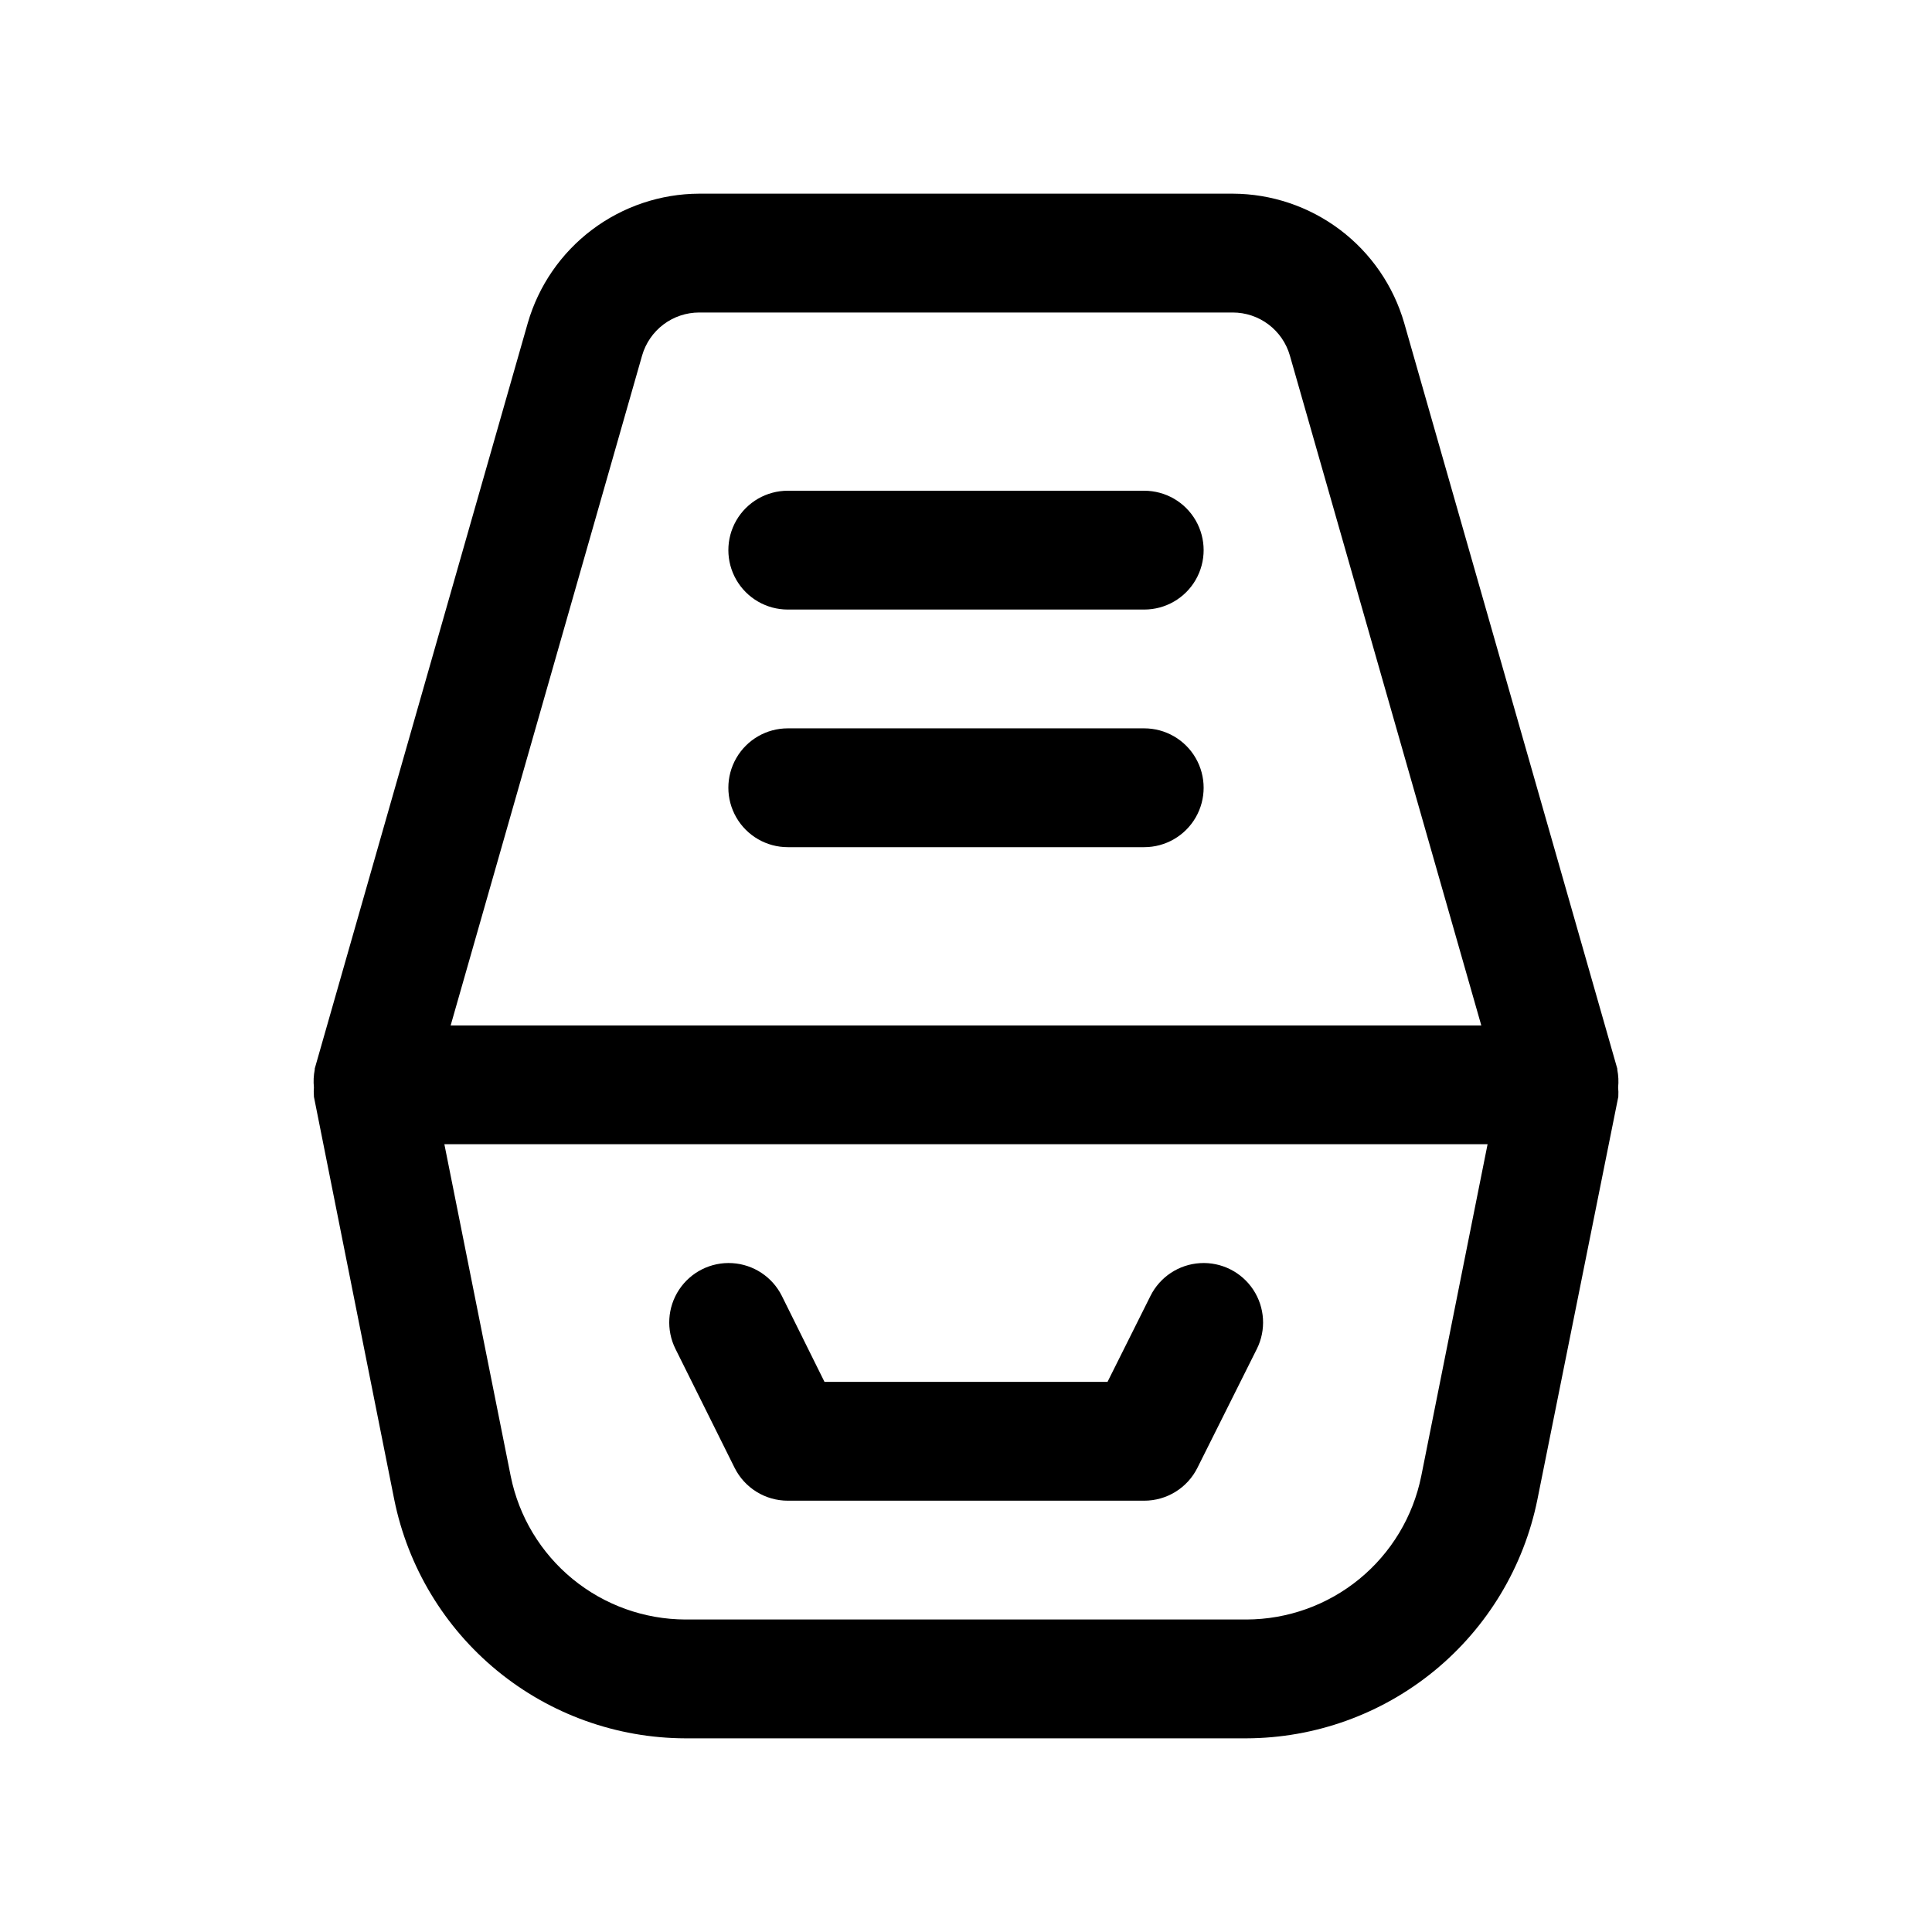 <?xml version="1.0" encoding="UTF-8"?>
<!-- Uploaded to: ICON Repo, www.svgrepo.com, Generator: ICON Repo Mixer Tools -->
<svg fill="#000000" width="800px" height="800px" version="1.1" viewBox="144 144 512 512" xmlns="http://www.w3.org/2000/svg">
 <g>
  <path d="m572.82 432.21c0.16-1.578 0.086-3.168-0.219-4.723v-0.27l-56.477-197.63c-2.852-9.852-8.816-18.516-17.004-24.691-8.191-6.176-18.16-9.535-28.418-9.57h-141.41c-10.258 0.035-20.227 3.394-28.414 9.57-8.191 6.176-14.156 14.84-17.008 24.691l-56.457 197.59v0.27c-0.309 1.555-0.383 3.144-0.223 4.723-0.062 0.754-0.062 1.512 0 2.266v0.207l21.285 106.74c3.602 17.824 13.246 33.855 27.301 45.387 14.059 11.531 31.664 17.855 49.848 17.906h148.66-0.004c18.184-0.051 35.789-6.375 49.848-17.906 14.055-11.531 23.699-27.562 27.301-45.387l21.441-106.74v-0.16c0.047-0.754 0.031-1.512-0.047-2.266zm-258.66-193.98c0.941-3.285 2.926-6.176 5.656-8.238 2.731-2.059 6.055-3.172 9.477-3.176h141.41-0.004c3.422 0.004 6.746 1.117 9.477 3.176 2.731 2.062 4.715 4.953 5.656 8.238l50.727 177.52h-273.13zm206.48 296.98c-2.164 10.699-7.957 20.32-16.395 27.238-8.441 6.918-19.012 10.711-29.926 10.738h-148.65c-10.914-0.027-21.484-3.82-29.922-10.738-8.441-6.918-14.234-16.539-16.398-27.238l-17.586-87.977h276.46z"/>
  <path d="m447.23 274.05h-94.465c-5.625 0-10.82 3-13.633 7.871-2.812 4.871-2.812 10.871 0 15.746 2.812 4.871 8.008 7.871 13.633 7.871h94.465c5.625 0 10.824-3 13.637-7.871 2.812-4.875 2.812-10.875 0-15.746-2.812-4.871-8.012-7.871-13.637-7.871z"/>
  <path d="m447.23 337.02h-94.465c-5.625 0-10.82 3-13.633 7.871-2.812 4.871-2.812 10.871 0 15.742 2.812 4.871 8.008 7.875 13.633 7.875h94.465c5.625 0 10.824-3.004 13.637-7.875 2.812-4.871 2.812-10.871 0-15.742-2.812-4.871-8.012-7.871-13.637-7.871z"/>
  <path d="m338.68 532.99c1.309 2.617 3.32 4.82 5.809 6.356 2.488 1.539 5.356 2.352 8.281 2.352h94.465c2.926 0 5.793-0.812 8.281-2.352 2.492-1.535 4.504-3.738 5.809-6.356l15.742-31.488h0.004c2.512-5.035 2.152-11.027-0.953-15.723-3.102-4.695-8.473-7.375-14.09-7.035-5.617 0.34-10.625 3.648-13.141 8.684l-11.383 22.781h-75.004l-11.305-22.781c-2.516-5.035-7.523-8.344-13.141-8.684-5.617-0.34-10.988 2.34-14.09 7.035-3.102 4.695-3.465 10.688-0.949 15.723z"/>
 </g>
</svg>